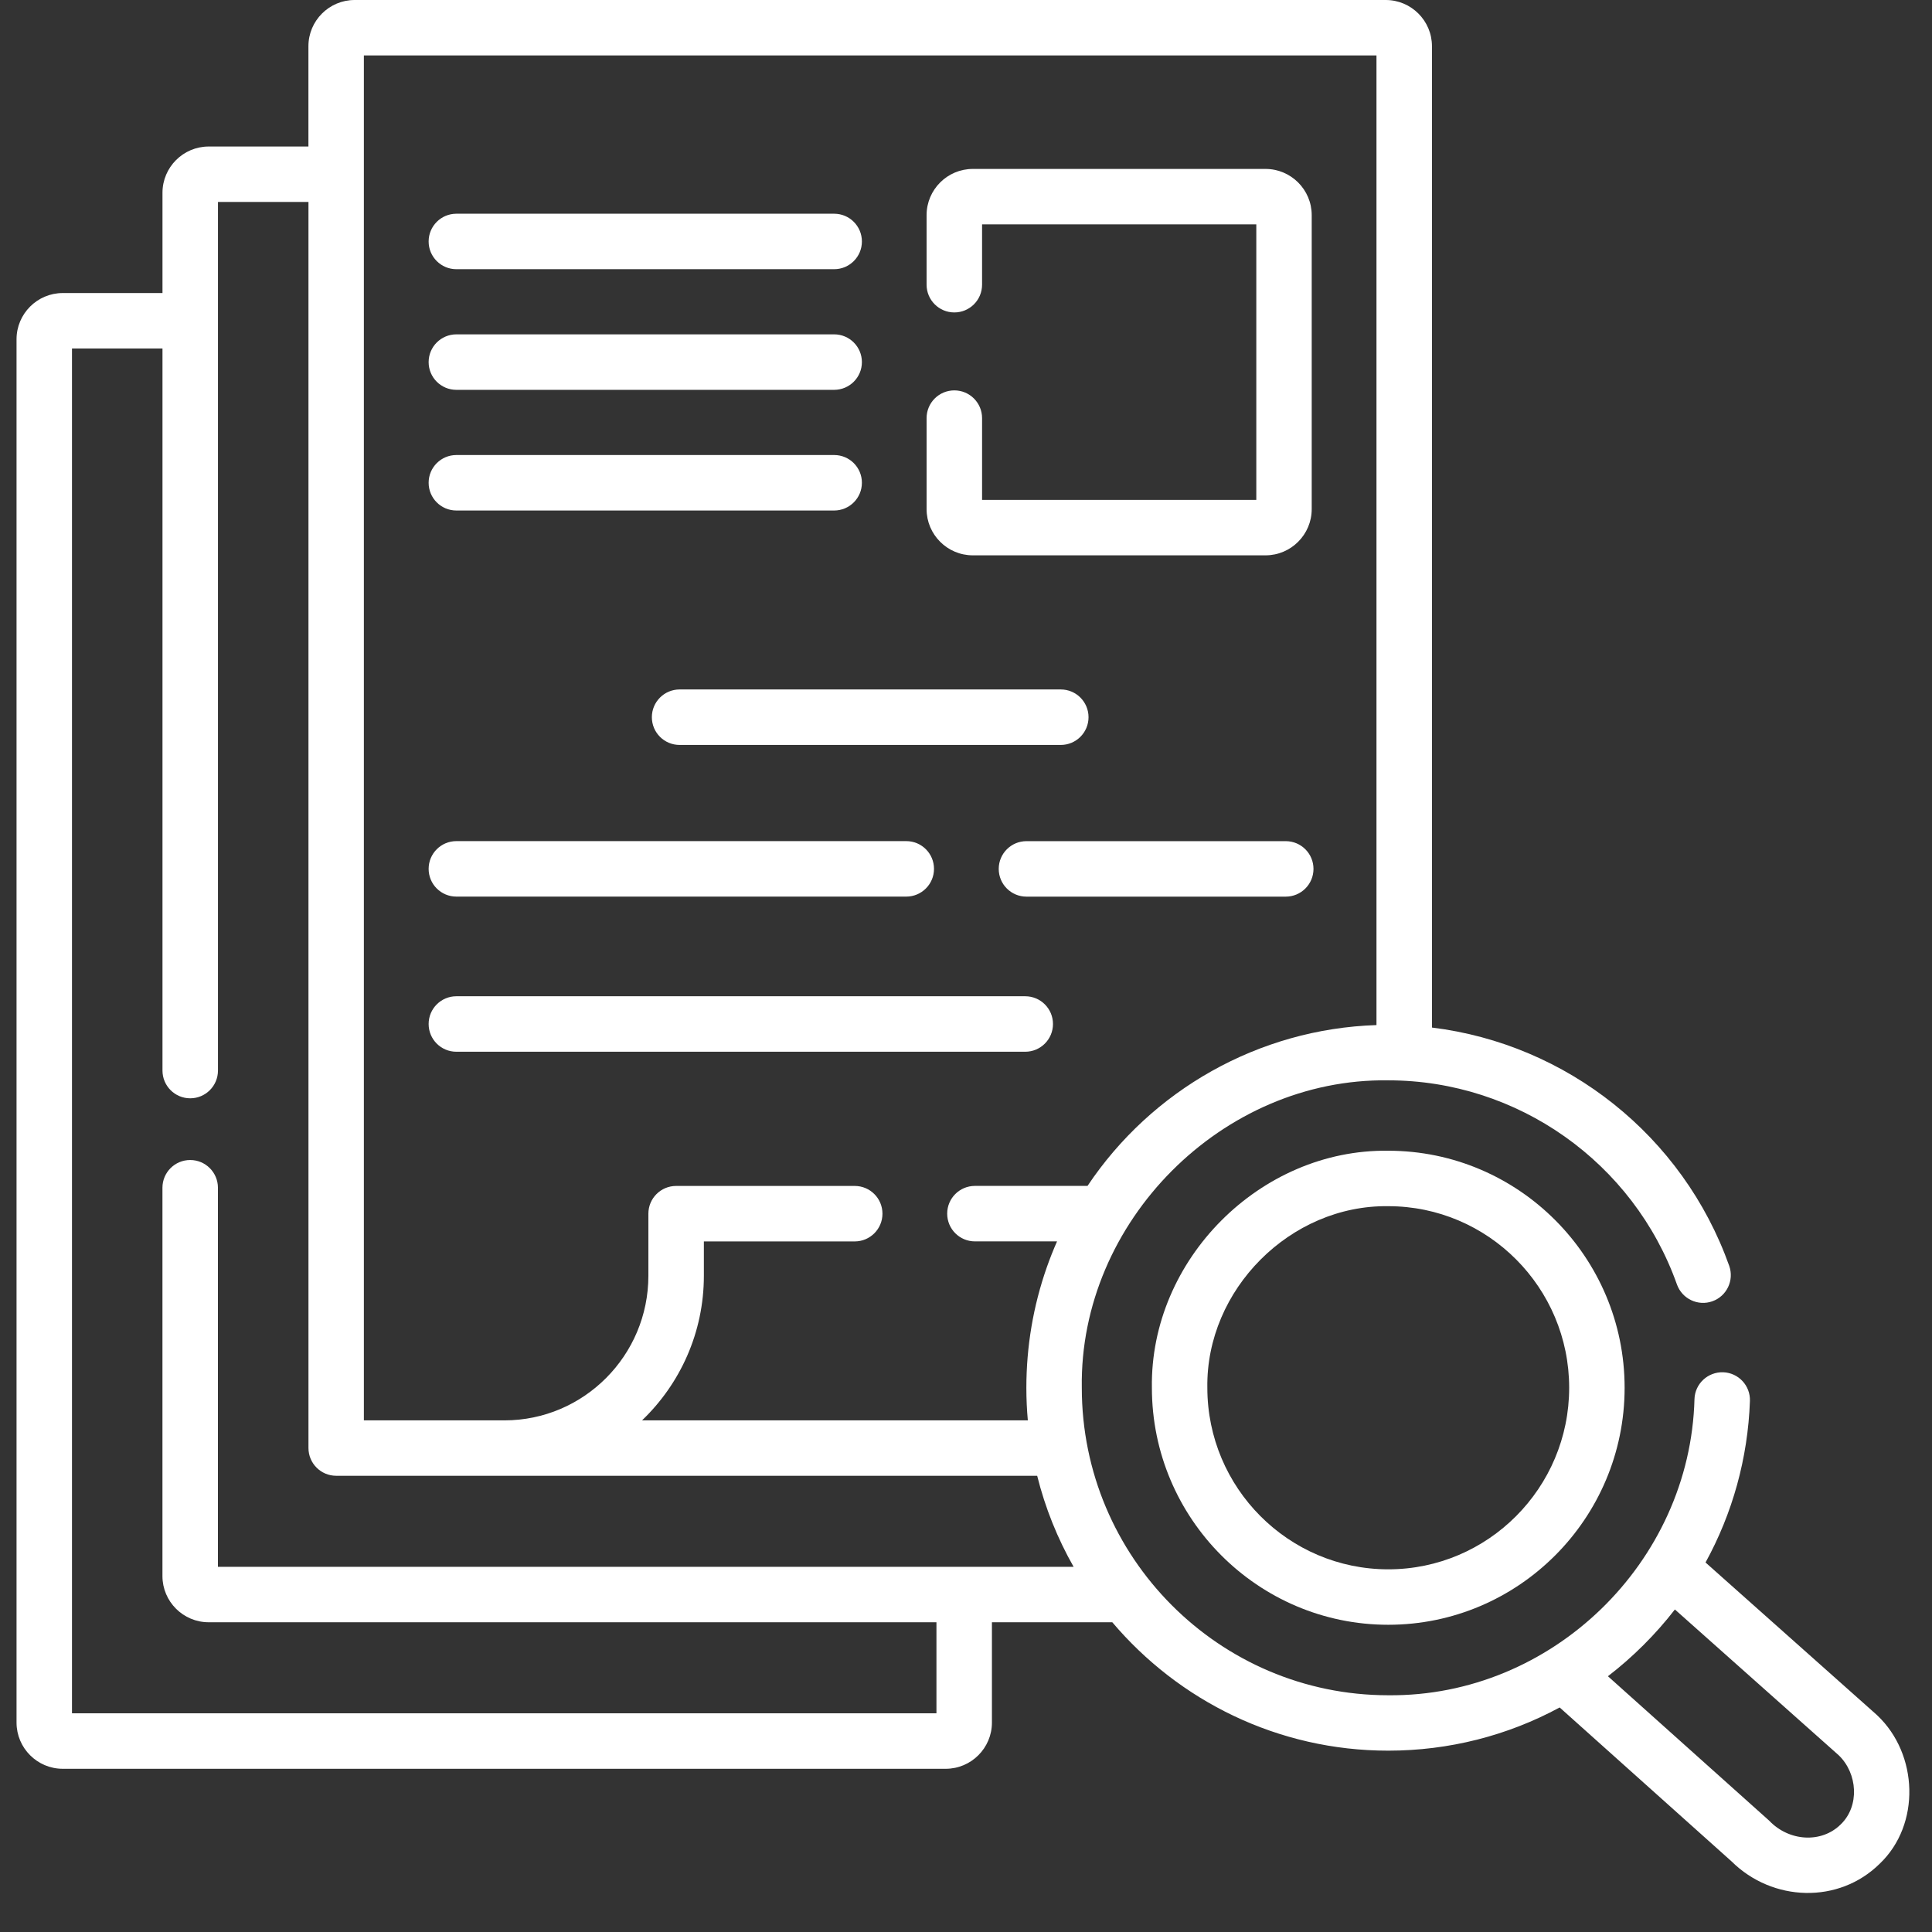 <?xml version="1.0" encoding="utf-8"?>
<!-- Generator: Adobe Illustrator 24.1.2, SVG Export Plug-In . SVG Version: 6.00 Build 0)  -->
<svg version="1.1" id="Capa_1" xmlns="http://www.w3.org/2000/svg" xmlns:xlink="http://www.w3.org/1999/xlink" x="0px" y="0px"
	 width="50px" height="50px" viewBox="0 0 50 50" enable-background="new 0 0 50 50" xml:space="preserve">
<rect x="0" y="0" width="50" height="50" fill="#333333" stroke="none"/>
<g>
	<path fill="#FFFFFF" d="M25.176,14.372h7.575c0.66,0,1.196-0.537,1.196-1.196V5.568c0-0.66-0.537-1.196-1.196-1.196h-7.575
		c-0.66,0-1.196,0.537-1.196,1.196v1.8c0,0.396,0.321,0.718,0.718,0.718s0.718-0.321,0.718-0.718V5.807h7.097v7.13h-7.097v-2.116
		c0-0.396-0.321-0.718-0.718-0.718s-0.718,0.321-0.718,0.718v2.355C23.98,13.835,24.517,14.372,25.176,14.372z"/>
	<path fill="#FFFFFF" d="M11.811,13.212h9.777c0.396,0,0.718-0.321,0.718-0.718s-0.321-0.718-0.718-0.718h-9.777
		c-0.396,0-0.718,0.321-0.718,0.718S11.414,13.212,11.811,13.212z"/>
	<path fill="#FFFFFF" d="M28.171,18.561c0-0.396-0.321-0.718-0.718-0.718h-9.865c-0.396,0-0.718,0.321-0.718,0.718
		s0.321,0.718,0.718,0.718h9.865C27.849,19.279,28.171,18.958,28.171,18.561z"/>
	<path fill="#FFFFFF" d="M11.811,10.089h9.777c0.396,0,0.718-0.321,0.718-0.718c0-0.396-0.321-0.718-0.718-0.718h-9.777
		c-0.396,0-0.718,0.321-0.718,0.718C11.093,9.768,11.414,10.089,11.811,10.089z"/>
	<path fill="#FFFFFF" d="M11.811,6.967h9.777c0.396,0,0.718-0.321,0.718-0.718s-0.321-0.718-0.718-0.718h-9.777
		c-0.396,0-0.718,0.321-0.718,0.718S11.414,6.967,11.811,6.967z"/>
	<path fill="#FFFFFF" d="M11.811,27.219h14.722c0.396,0,0.718-0.321,0.718-0.718s-0.321-0.718-0.718-0.718H11.811
		c-0.396,0-0.718,0.321-0.718,0.718S11.414,27.219,11.811,27.219L11.811,27.219z"/>
	<path fill="#FFFFFF" d="M11.811,23.204h11.643c0.396,0,0.718-0.321,0.718-0.718s-0.321-0.718-0.718-0.718H11.811
		c-0.396,0-0.718,0.321-0.718,0.718S11.414,23.204,11.811,23.204z"/>
	<path fill="#FFFFFF" d="M33.275,21.769h-6.71c-0.396,0-0.718,0.321-0.718,0.718s0.321,0.718,0.718,0.718h6.71
		c0.396,0,0.718-0.321,0.718-0.718S33.671,21.769,33.275,21.769z"/>
	<path fill="#FFFFFF" d="M48.582,44.392c-0.009-0.009-0.018-0.017-0.027-0.025l-4.416-3.93c0.698-1.271,1.096-2.696,1.149-4.18
		c0.014-0.396-0.296-0.729-0.692-0.743c-0.397-0.012-0.729,0.296-0.743,0.692c-0.109,4.227-3.689,7.709-7.925,7.667
		c-4.373,0-7.931-3.57-7.931-7.957c-0.066-4.3,3.636-8.018,7.931-7.957c3.345,0,6.348,2.123,7.471,5.282
		c0.133,0.373,0.544,0.569,0.917,0.436c0.373-0.133,0.568-0.543,0.436-0.917c-1.199-3.37-4.209-5.741-7.693-6.167V1.196
		c0-0.66-0.537-1.196-1.196-1.196H9.178c-0.66,0-1.196,0.537-1.196,1.196v2.596H5.401c-0.66,0-1.196,0.537-1.196,1.196v2.596H1.624
		c-0.66,0-1.196,0.537-1.196,1.196V44.58c0,0.66,0.537,1.196,1.196,1.196h22.851c0.66,0,1.196-0.537,1.196-1.196v-2.596h3.115
		c1.719,2.031,4.283,3.323,7.141,3.323c1.571,0,3.088-0.388,4.437-1.118l4.45,3.985c1.058,1.048,2.773,1.106,3.834,0.058
		C49.711,47.218,49.647,45.396,48.582,44.392L48.582,44.392z M9.417,1.435h26.206v25.094c-3.05,0.099-5.822,1.685-7.478,4.162
		h-2.914c-0.396,0-0.718,0.321-0.718,0.718s0.321,0.718,0.718,0.718h2.125c-0.096,0.219-0.185,0.442-0.265,0.67
		c-0.351,1-0.529,2.05-0.529,3.12c0,0.284,0.013,0.565,0.038,0.842h-9.984c0.985-0.944,1.6-2.272,1.6-3.743v-0.888h3.904
		c0.396,0,0.718-0.321,0.718-0.718s-0.321-0.718-0.718-0.718h-4.622c-0.396,0-0.718,0.321-0.718,0.718v1.606
		c0,2.064-1.672,3.743-3.726,3.743H9.417L9.417,1.435z M5.64,40.549v-9.81c0-0.396-0.321-0.718-0.718-0.718
		s-0.718,0.321-0.718,0.718v10.049c0,0.66,0.537,1.196,1.196,1.196h18.835v2.356H1.863V9.019h2.342v18.687
		c0,0.396,0.321,0.718,0.718,0.718c0.396,0,0.718-0.321,0.718-0.718V5.227h2.342v32.248c0,0.396,0.321,0.718,0.718,0.718h18.141
		c0.208,0.835,0.528,1.626,0.943,2.356L5.64,40.549L5.64,40.549z M47.639,47.214c-0.497,0.495-1.339,0.445-1.852-0.095l-4.174-3.738
		c0.644-0.494,1.238-1.087,1.733-1.728l4.24,3.773C48.075,45.896,48.132,46.739,47.639,47.214L47.639,47.214z"/>
	<path fill="#FFFFFF" d="M35.928,29.781c-3.312-0.047-6.168,2.819-6.117,6.134c0,3.382,2.744,6.134,6.117,6.134
		c3.373,0,6.117-2.752,6.117-6.134C42.045,32.533,39.301,29.781,35.928,29.781z M35.928,40.614c-2.582,0-4.682-2.108-4.682-4.699
		c-0.039-2.539,2.147-4.734,4.682-4.699c2.582,0,4.682,2.108,4.682,4.699C40.61,38.506,38.51,40.614,35.928,40.614z"/>
</g>
</svg>
